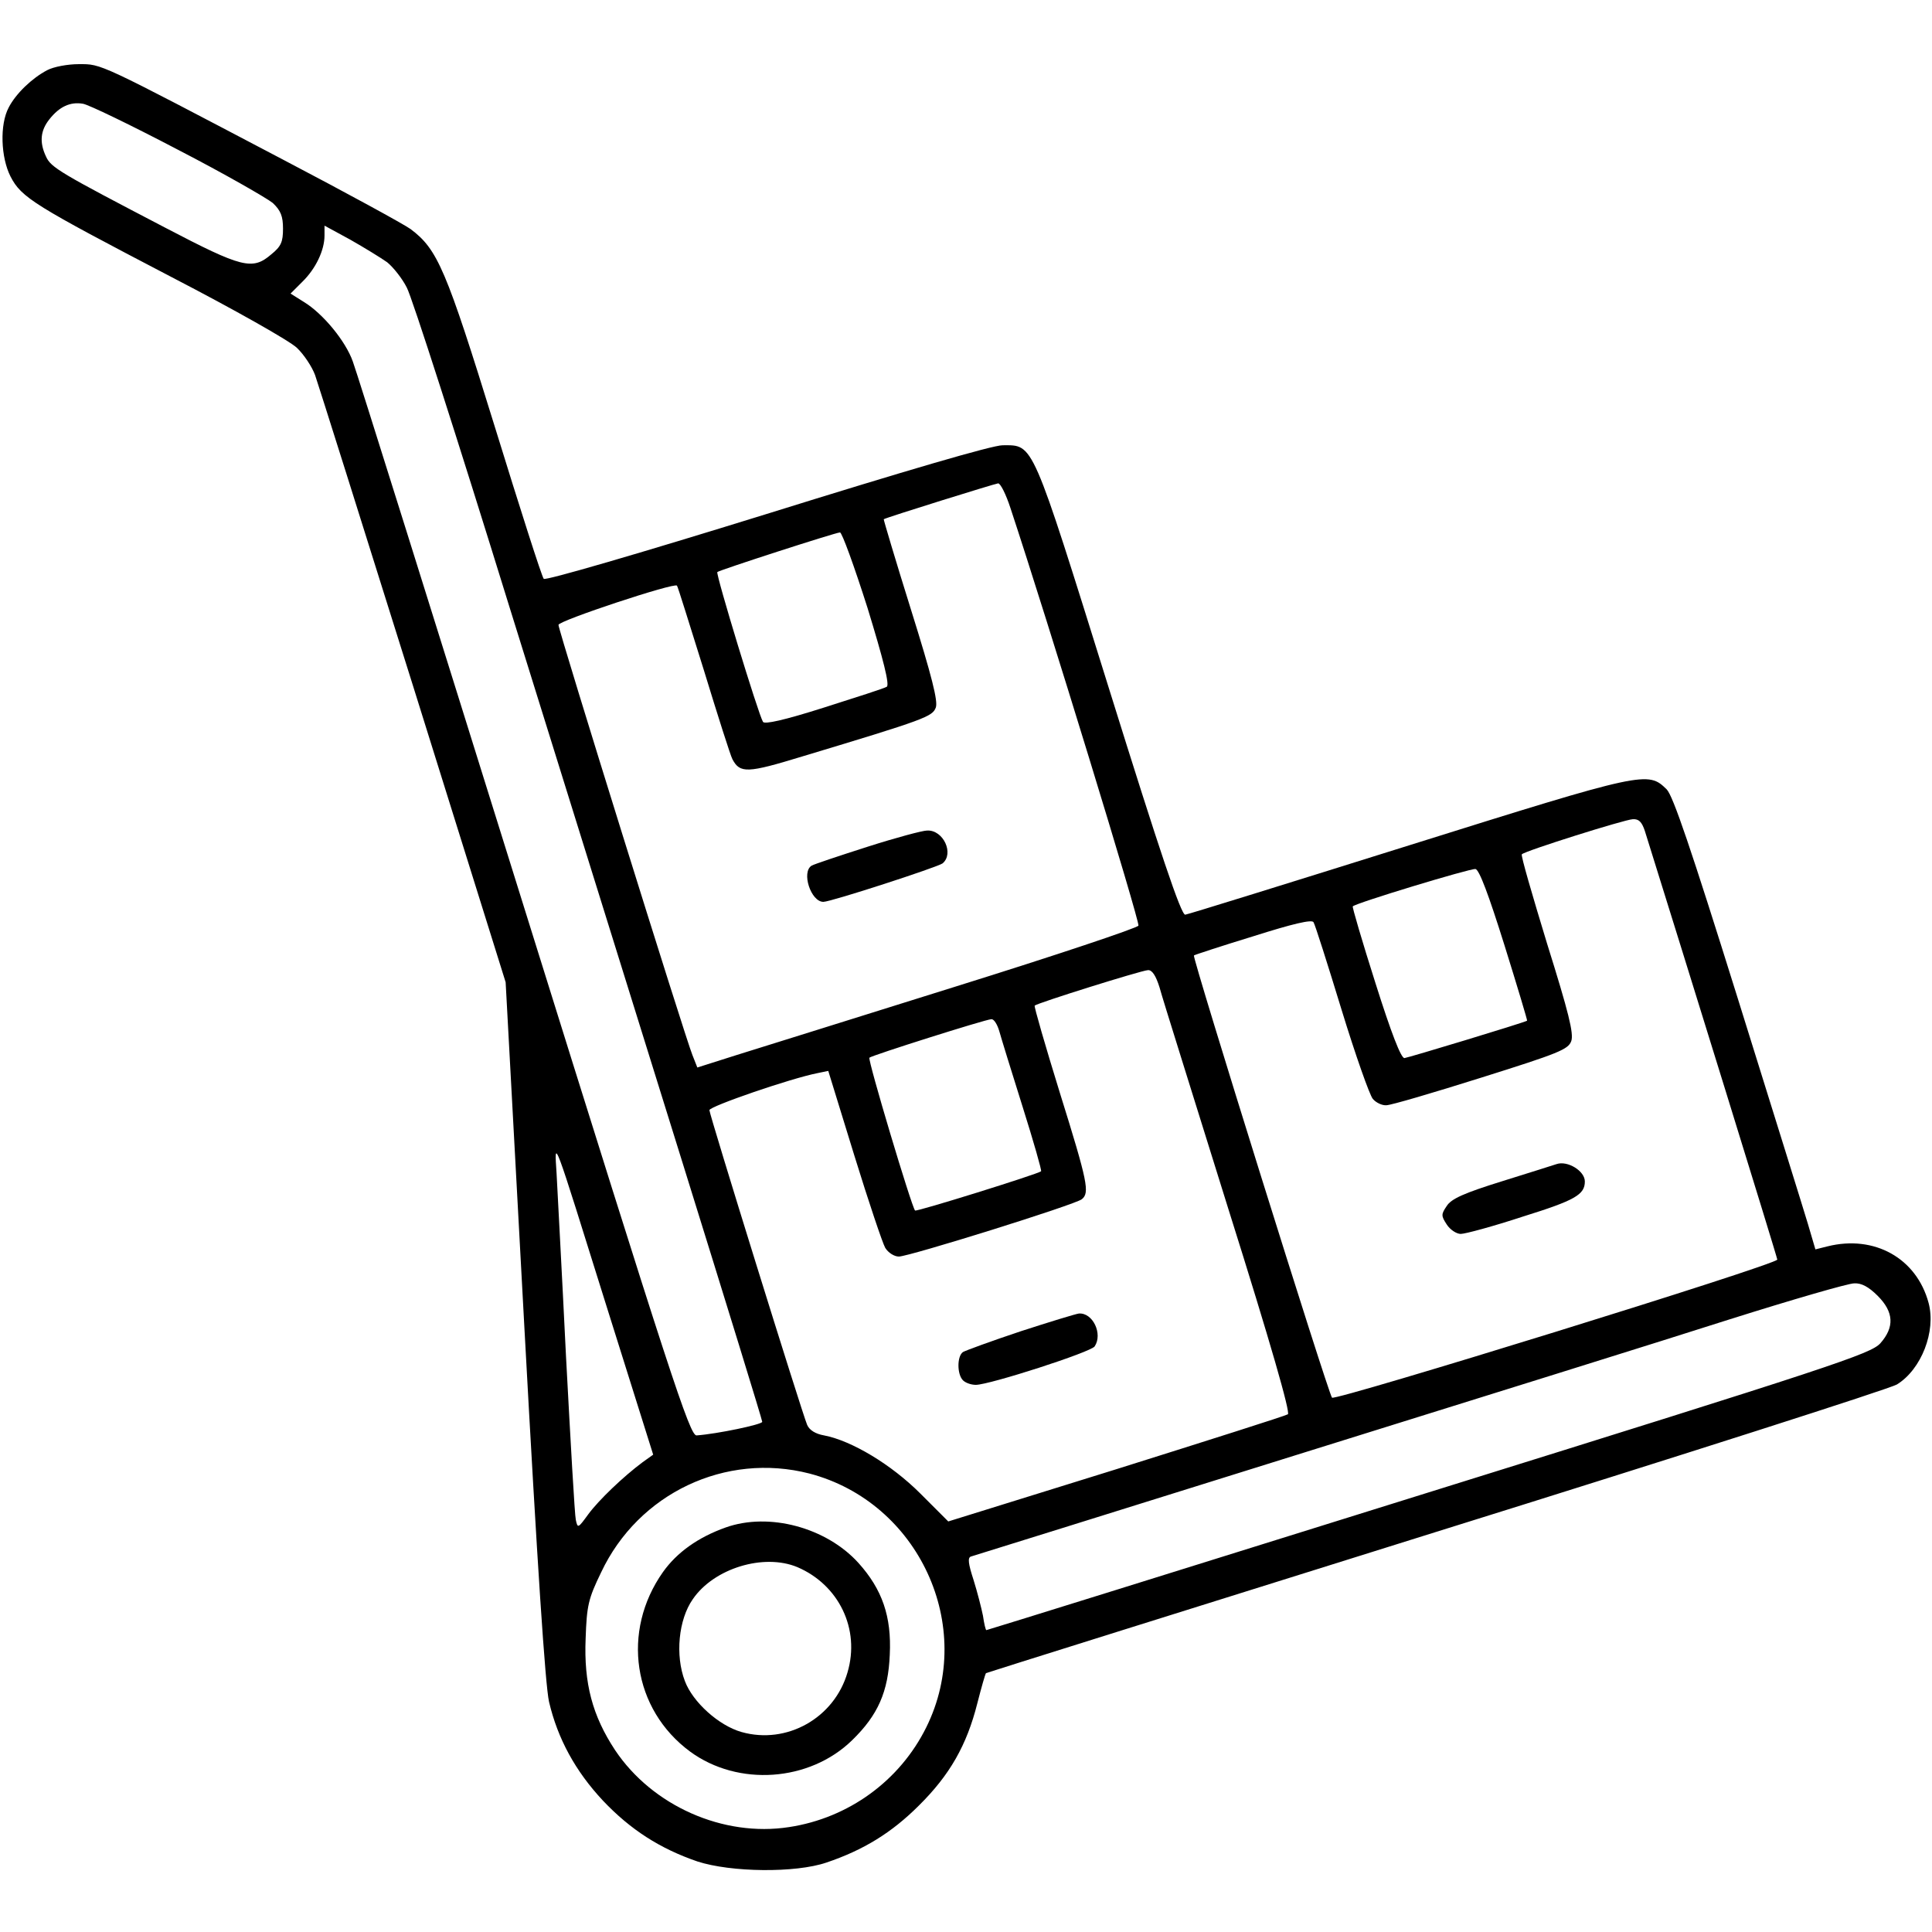 <?xml version="1.0" standalone="no"?>
<!DOCTYPE svg PUBLIC "-//W3C//DTD SVG 20010904//EN"
 "http://www.w3.org/TR/2001/REC-SVG-20010904/DTD/svg10.dtd">
<svg version="1.0" xmlns="http://www.w3.org/2000/svg"
 width="512pt" height="512pt" viewBox="0 0 512 512"
 preserveAspectRatio="xMidYMid meet">

<g transform="translate(0,512) scale(0.1,-0.1)"
fill="#000000" stroke="none">
<path d="M125 4934 c-40 -21 -83 -62 -102 -99 -24 -45 -21 -132 5 -183 29 -56
62 -76 428 -267 164 -85 313 -169 331 -187 18 -17 40 -50 48 -72 8 -23 125
-394 260 -825 l245 -784 50 -921 c34 -624 55 -942 65 -986 23 -98 70 -184 143
-262 73 -77 151 -127 250 -161 89 -29 260 -31 342 -3 98 33 173 79 245 151 82
81 127 160 155 271 11 43 21 78 23 80 1 1 537 169 1192 374 654 204 1204 380
1222 391 65 40 104 141 84 216 -32 119 -144 181 -268 150 l-32 -8 -20 68 c-11
37 -95 306 -186 598 -125 400 -171 535 -188 553 -50 49 -57 48 -682 -148 -319
-100 -586 -183 -594 -184 -11 -1 -66 163 -202 599 -207 663 -199 645 -282 645
-27 0 -256 -67 -625 -182 -342 -106 -586 -177 -591 -172 -5 5 -63 187 -130
404 -129 417 -151 469 -223 523 -18 13 -170 96 -338 184 -493 259 -480 253
-541 253 -30 0 -67 -7 -84 -16z m345 -210 c124 -64 237 -129 253 -142 21 -20
27 -35 27 -68 0 -35 -5 -47 -31 -68 -50 -43 -77 -36 -280 70 -280 146 -304
160 -317 189 -18 38 -15 69 9 99 26 33 55 47 89 41 14 -2 126 -56 250 -121z
m556 -299 c16 -13 40 -43 52 -67 13 -23 135 -403 271 -843 137 -440 344 -1105
460 -1477 116 -373 211 -681 211 -686 0 -7 -119 -32 -174 -36 -18 -1 -68 153
-457 1399 -240 769 -444 1421 -454 1447 -19 54 -79 127 -130 158 l-35 22 31
31 c36 35 59 84 59 123 l0 26 68 -37 c37 -21 81 -48 98 -60z m1652 -652 c98
-296 343 -1096 339 -1106 -2 -6 -220 -79 -483 -161 -264 -83 -525 -164 -582
-182 l-104 -33 -13 33 c-18 43 -355 1125 -355 1140 0 11 308 113 314 104 2 -1
33 -102 71 -223 37 -121 71 -228 76 -237 20 -38 40 -37 184 7 329 99 346 106
355 130 6 17 -10 81 -66 260 -41 131 -73 239 -72 239 8 5 294 94 303 95 6 1
21 -29 33 -66z m-379 -264 c42 -137 59 -204 51 -209 -6 -4 -81 -28 -166 -55
-107 -34 -158 -45 -162 -38 -12 19 -126 393 -121 397 5 5 311 104 325 105 5 1
38 -90 73 -200z m2060 -591 c102 -326 351 -1130 351 -1136 0 -13 -1171 -375
-1180 -366 -10 11 -371 1167 -366 1172 3 2 73 25 158 51 104 33 155 45 159 37
4 -6 37 -110 74 -231 37 -121 75 -228 83 -237 8 -10 25 -18 36 -17 12 0 124
33 251 73 207 65 231 75 239 97 7 20 -7 76 -64 258 -39 128 -70 234 -67 237 8
9 272 92 294 93 16 1 24 -7 32 -31z m-372 -303 c34 -109 61 -199 60 -200 -11
-6 -315 -98 -325 -99 -9 -1 -35 66 -77 199 -35 110 -62 202 -60 203 8 9 312
101 325 99 10 -1 35 -68 77 -202z m-914 -112 c7 -27 90 -290 182 -586 114
-362 165 -541 158 -545 -6 -4 -211 -69 -456 -146 l-444 -138 -74 74 c-77 77
-182 140 -255 154 -23 4 -39 14 -45 28 -14 33 -259 822 -259 834 0 10 215 84
286 98 l29 6 69 -224 c38 -123 75 -233 82 -245 8 -13 24 -23 36 -23 27 0 469
138 485 152 21 17 16 44 -58 281 -39 126 -69 230 -67 232 7 7 282 93 300 94
11 1 21 -14 31 -46z m-425 -115 c5 -18 33 -109 62 -201 29 -92 51 -169 49
-171 -7 -7 -331 -108 -334 -104 -9 9 -126 400 -121 405 6 6 306 101 323 102 7
1 16 -14 21 -31z m-1038 -738 l121 -385 -28 -20 c-51 -38 -116 -100 -144 -138
-27 -37 -28 -38 -33 -15 -3 12 -14 208 -26 433 -11 226 -23 444 -25 485 -6 95
-12 110 135 -360z m3366 36 c43 -43 45 -83 7 -126 -26 -28 -122 -60 -1197
-395 -643 -201 -1170 -365 -1172 -365 -2 0 -6 17 -9 38 -4 20 -15 63 -25 95
-14 43 -16 59 -7 62 7 2 395 123 862 269 468 146 985 307 1150 360 165 52 313
95 329 95 19 1 38 -9 62 -33z m-2831 -471 c290 -76 442 -405 310 -672 -70
-142 -206 -241 -364 -265 -174 -27 -362 56 -461 204 -60 91 -83 177 -78 296 3
87 7 105 41 175 99 210 330 319 552 262z"/>
<path d="M2299 2876 c-75 -24 -141 -46 -148 -50 -28 -17 -2 -96 31 -96 20 0
303 92 316 102 31 26 2 89 -41 87 -12 0 -83 -19 -158 -43z"/>
<path d="M4125 2035 c-5 -2 -70 -22 -143 -45 -103 -32 -136 -47 -148 -66 -15
-22 -15 -26 0 -49 9 -14 26 -25 37 -25 12 0 86 20 165 46 138 43 164 58 164
93 0 28 -46 56 -75 46z"/>
<path d="M2705 1592 c-78 -26 -146 -51 -153 -55 -16 -11 -16 -59 0 -75 7 -7
22 -12 34 -12 36 0 306 87 315 102 22 33 -5 90 -42 87 -8 -1 -77 -22 -154 -47z"/>
<path d="M1923 1072 c-73 -26 -129 -66 -166 -118 -111 -157 -80 -364 72 -476
127 -93 316 -80 429 30 69 67 96 129 100 227 5 101 -20 173 -83 243 -85 94
-237 135 -352 94z m190 -105 c110 -47 167 -164 133 -279 -35 -121 -161 -192
-281 -158 -60 17 -129 79 -150 135 -26 68 -17 163 21 217 56 82 188 122 277
85z"/>
</g>
</svg>

